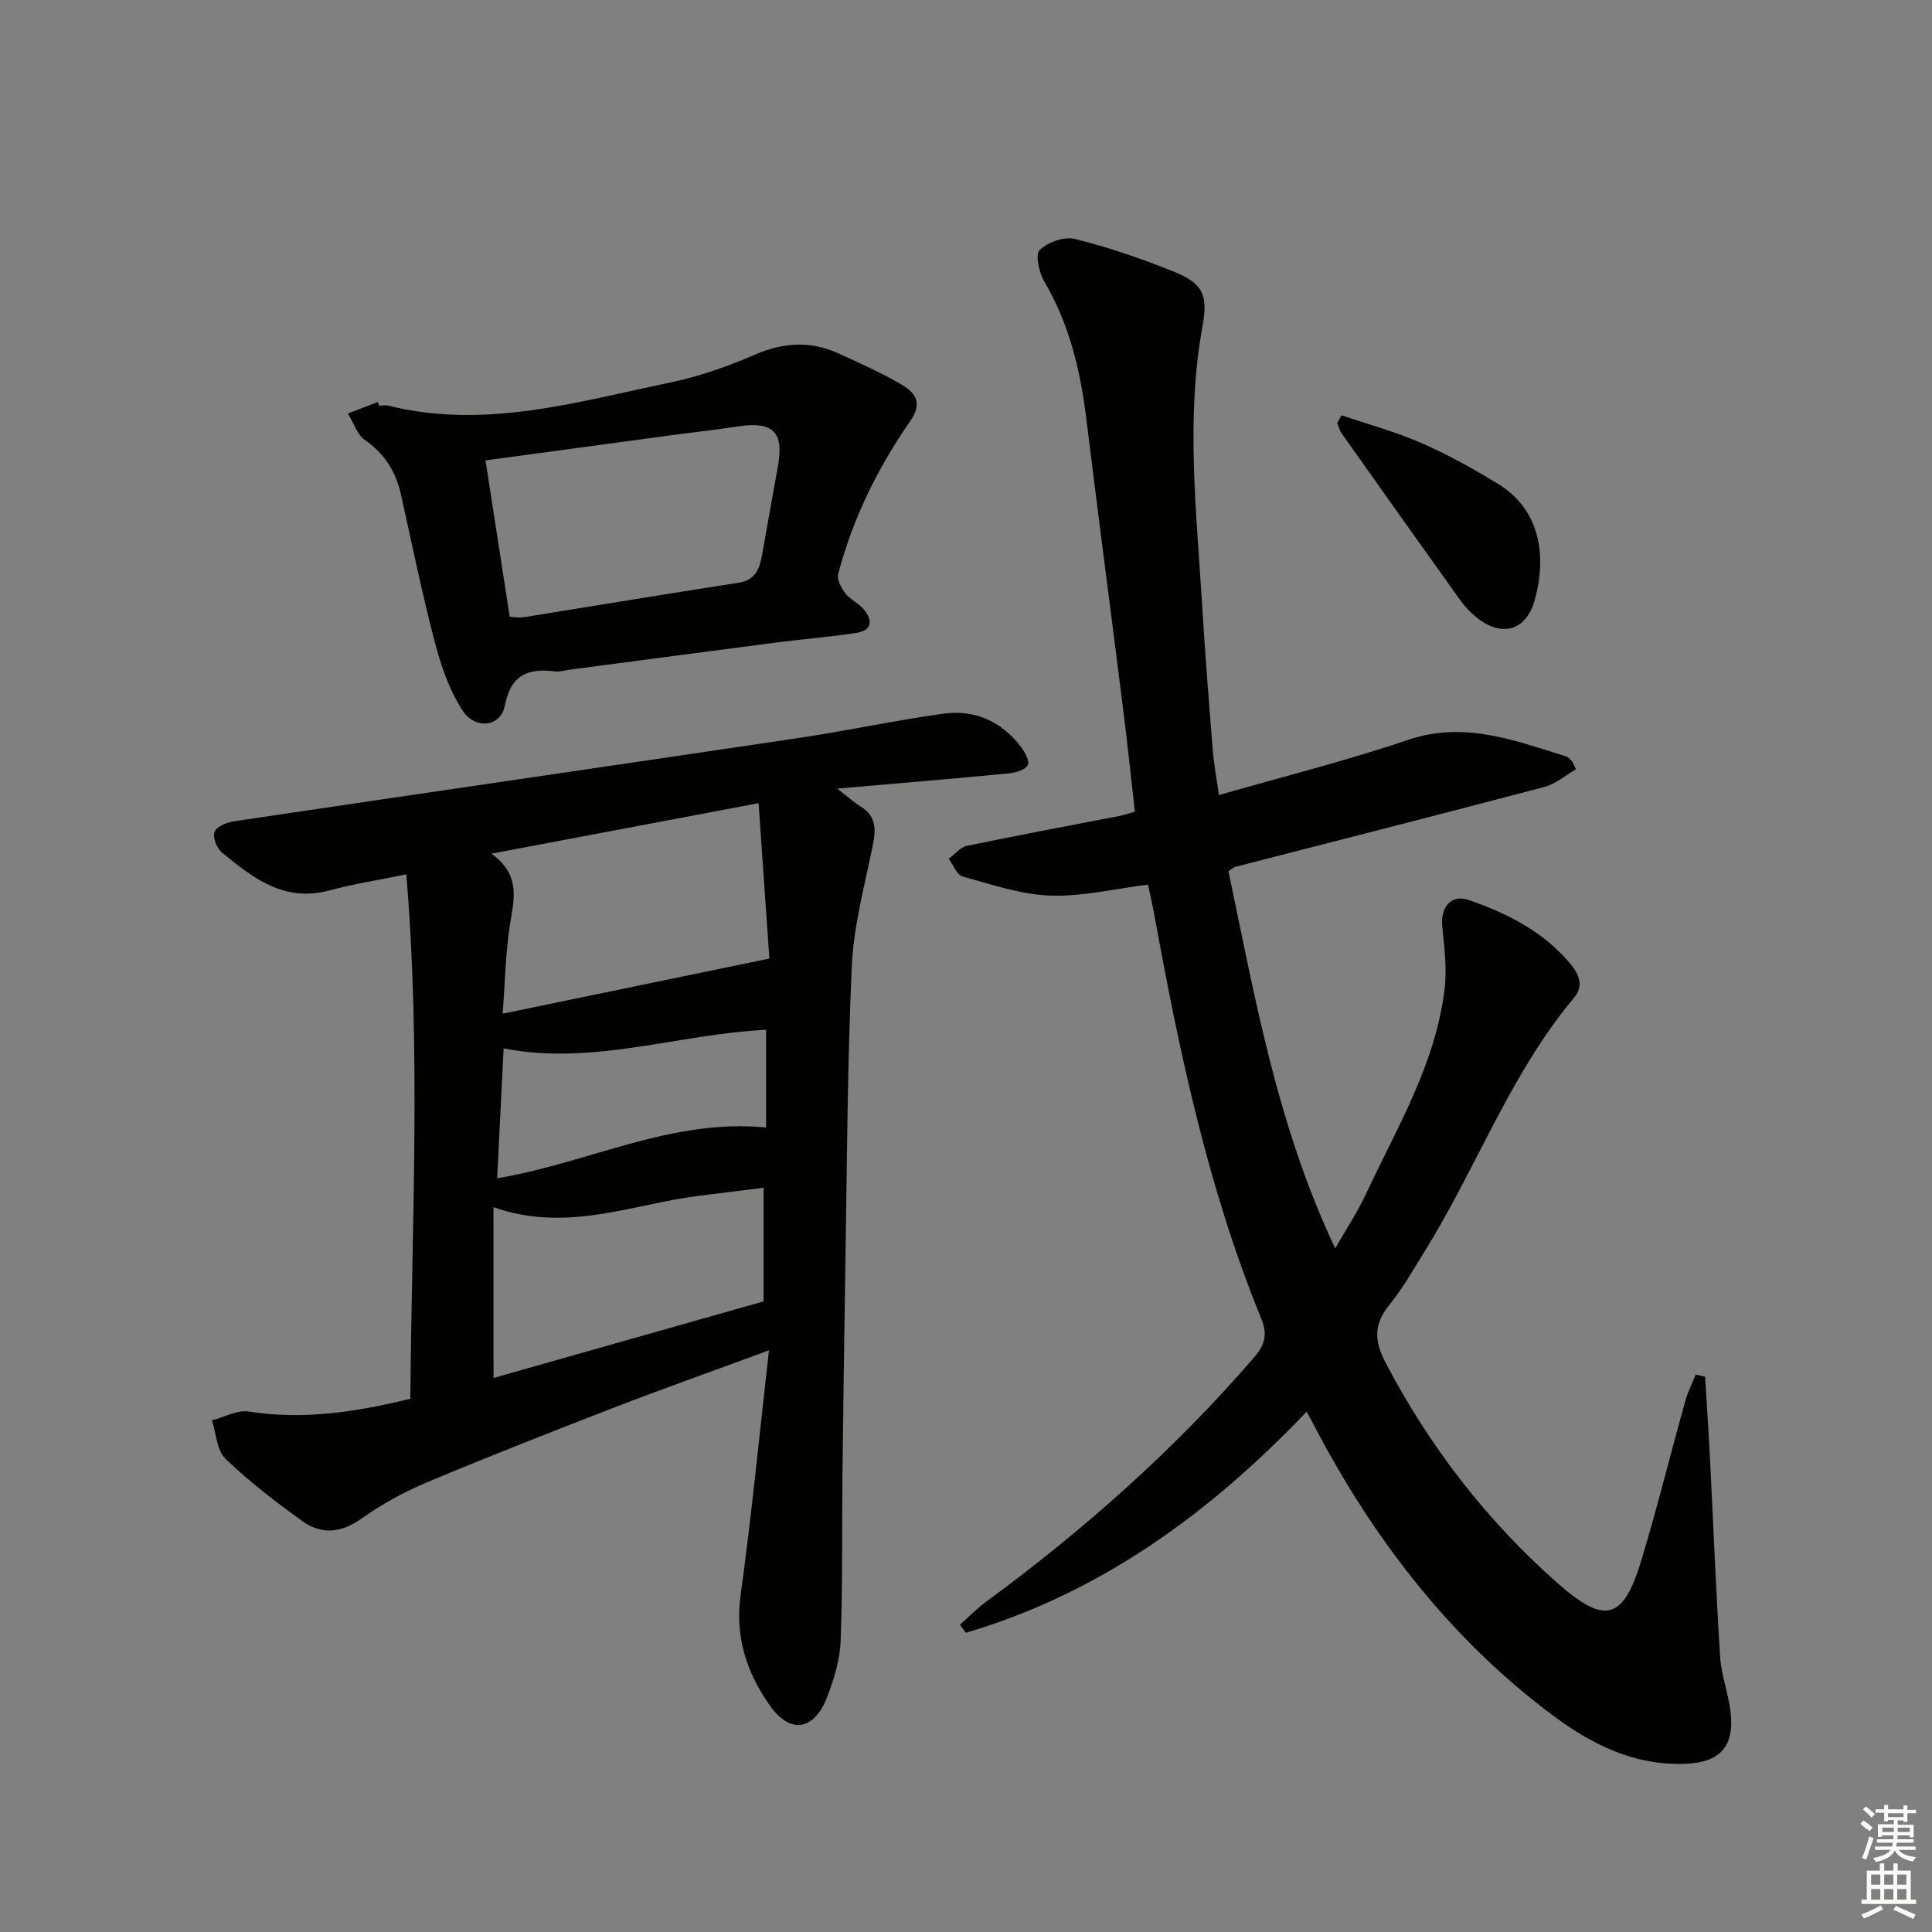 <svg enable-background="new 0 0 400 400" viewBox="0 0 400 400" xmlns="http://www.w3.org/2000/svg"><rect x="0" y="0" width="400" height="400" fill="#808080" stroke="none"/><g fill="#010100"><path d="m353.02 285.04c.35 5.74.74 11.48 1.03 17.22.69 13.61 1.22 27.23 2.09 40.83.24 3.77 1.69 7.46 2.14 11.23.88 7.32-2.16 10.59-9.41 10.86-10.6.39-19.48-4.1-27.55-10.15-19.47-14.6-34.41-33.18-46.25-54.33-1.45-2.59-2.81-5.23-4.53-8.44-20.22 21.2-42.86 37.61-70.57 45.79-.4-.56-.81-1.11-1.21-1.67 1.77-1.58 3.44-3.31 5.34-4.71 20.33-14.93 39.08-31.56 55.59-50.69 2.24-2.59 2.77-4.74 1.44-7.99-11.07-27.02-17.01-55.43-22.22-84.01-.33-1.78-.74-3.55-1.23-5.83-6.85.85-13.57 2.5-20.23 2.27-6.1-.21-12.17-2.3-18.15-3.95-1.21-.33-1.94-2.4-2.89-3.67 1.26-.92 2.41-2.39 3.8-2.68 10.55-2.2 21.15-4.17 31.73-6.22.8-.16 1.58-.44 3.03-.85-.81-7.06-1.54-14.08-2.42-21.08-2.52-20.09-5.17-40.17-7.64-60.27-1.23-10-3.5-19.59-8.69-28.4-1.09-1.85-1.92-5.62-.98-6.53 1.7-1.63 5.1-2.85 7.31-2.3 6.89 1.71 13.68 4.04 20.28 6.69 6.16 2.47 7.33 4.75 6.14 11.33-3.49 19.24-1.25 38.46-.09 57.68.61 10.12 1.42 20.23 2.23 30.33.22 2.77.75 5.52 1.26 9.11 13.41-3.86 26.45-7.12 39.13-11.42 11.7-3.97 22.11.13 32.8 3.43.44.14.8.59 1.13.96.21.23.31.58.86 1.69-2.15 1.23-4.19 3.04-6.55 3.66-21.31 5.63-42.67 11.05-64.02 16.55-.3.08-.55.35-1.38.89 5.49 26.12 10.08 52.69 22.1 78.09 2.31-4.05 4.59-7.45 6.3-11.12 6.45-13.8 14.49-27.05 16.35-42.57.5-4.21-.05-8.6-.48-12.86-.41-4.07 1.8-6.83 5.45-5.58 7.92 2.72 15.34 6.48 20.92 13.03 1.81 2.13 3.08 4.61.93 7.18-13.29 15.86-20.27 35.43-31.08 52.74-2.29 3.67-4.41 7.49-7.13 10.82-3.26 4-3.26 7.38-.84 12.01 9.15 17.46 20.95 32.75 35.73 45.76 9.68 8.51 13.48 7.59 17.22-4.78 3.31-10.94 6.05-22.05 9.12-33.07.52-1.87 1.43-3.63 2.15-5.44.67.15 1.31.31 1.94.46z"/><path d="m173.33 163.27c2.35 1.81 3.54 2.9 4.88 3.73 3.34 2.07 3.14 4.88 2.44 8.27-1.69 8.25-3.93 16.53-4.3 24.87-.94 20.94-.99 41.92-1.34 62.89-.24 14.3-.43 28.6-.59 42.9-.13 11.29.06 22.59-.38 33.87-.15 3.89-1.38 7.87-2.79 11.54-2.64 6.88-7.56 7.8-11.79 1.86-4.78-6.71-7.34-14.2-6.13-22.93 2.27-16.41 3.86-32.91 5.88-50.7-11.84 4.36-21.96 7.94-31.96 11.81-13.01 5.03-26 10.13-38.86 15.52-4.71 1.98-9.3 4.5-13.47 7.46-4.27 3.04-8.36 3.45-12.4.52-5.51-3.99-10.97-8.15-15.84-12.86-1.81-1.74-1.92-5.25-2.8-7.95 2.54-.66 5.22-2.2 7.6-1.83 11.27 1.77 22.15.14 33.48-2.65.28-36.24 2.22-72.37-.84-108.57-5.89 1.21-10.98 1.99-15.92 3.33-9.37 2.55-15.9-2.6-22.33-7.93-1.04-.86-1.9-3.24-1.42-4.26.52-1.13 2.61-1.91 4.13-2.14 38.9-5.79 77.82-11.43 116.72-17.22 10-1.49 19.9-3.63 29.91-5.03 6.54-.92 12.13 1.53 16.18 6.89.81 1.08 1.85 2.99 1.42 3.74-.56.99-2.44 1.57-3.81 1.71-11.39 1.09-22.81 2.04-35.67 3.16zm-71.59 13.47c6.31 4.56 4.59 9.72 3.79 15-.88 5.84-.98 11.79-1.45 18.13 18.61-3.85 36.51-7.55 55.21-11.41-.69-9.99-1.44-20.83-2.23-32.17-18.4 3.48-35.94 6.79-55.32 10.45zm.44 108.55c18.28-5.18 36.9-10.46 55.91-15.85 0-7.79 0-15.37 0-23.53-4.47.56-8.87 1.11-13.27 1.65-13.84 1.71-27.35 7.75-42.65 2.38.01 12.05.01 23.4.01 35.35zm.75-41.34c18.98-3.18 36.08-12.45 55.68-10.51 0-6.72 0-13.41 0-20.23-18.3.89-35.87 7.47-54.34 3.85-.46 9.1-.88 17.69-1.34 26.89z"/><path d="m78.46 83.98c.67 0 1.37-.14 1.99.02 19.97 4.97 39.09-.82 58.3-4.8 5.97-1.24 11.87-3.31 17.47-5.74 5.88-2.55 11.49-2.94 17.25-.34 4.53 2.04 9.09 4.1 13.36 6.61 2.68 1.58 4.2 3.73 1.7 7.34-6.76 9.71-11.99 20.27-14.99 31.77-.3 1.15.64 2.9 1.48 4 .98 1.28 2.68 2 3.74 3.24 1.96 2.29 1.91 4.45-1.54 4.97-5.4.82-10.87 1.25-16.29 1.95-14.33 1.85-28.65 3.76-42.98 5.65-.99.13-2 .48-2.96.36-5.58-.68-9.21.56-10.47 7.08-.85 4.43-6.13 5.08-8.8.94-2.7-4.18-4.41-9.18-5.69-14.05-2.64-10.1-4.74-20.34-7-30.53-1.05-4.75-3.34-8.47-7.45-11.33-1.66-1.15-2.39-3.64-3.55-5.51 2.06-.79 4.12-1.58 6.18-2.38.08.25.17.5.25.75zm27.07 43.7c1.11.07 1.93.26 2.71.14 14.88-2.38 29.74-4.87 44.63-7.16 3.53-.54 4.39-2.88 4.9-5.71 1.1-6.03 2.12-12.08 3.24-18.1 1.39-7.45-.87-9.71-8.41-8.54-4.57.71-9.18 1.2-13.77 1.82-12.6 1.7-25.21 3.41-38.31 5.19 1.72 11.09 3.35 21.66 5.01 32.36z"/><path d="m277.75 85.98c5.54 1.89 11.24 3.43 16.58 5.77 5.45 2.38 10.69 5.3 15.78 8.4 8.93 5.45 10.16 15.2 7.6 24.2-1.78 6.26-6.8 7.63-11.93 3.54-1.29-1.03-2.48-2.26-3.43-3.6-8.23-11.49-16.4-23.01-24.56-34.55-.44-.62-.64-1.42-.94-2.14.29-.53.59-1.07.9-1.62z"/></g><path d="m385.2 377.6.6-.7c.6.4 1.3.9 1.9 1.5l-.6.7c-.8-.5-1.4-1-1.9-1.5zm.3 7.1c.6-1.4 1.1-2.9 1.5-4.5.3.1.6.3.9.4-.5 1.4-1 2.9-1.5 4.4zm.2-10.1.6-.6c.7.5 1.3 1.1 1.9 1.6l-.7.7c-.6-.6-1.2-1.2-1.8-1.7zm8.4-.8h.8v.9h1.8v.7h-1.8v1.8h-.8v-.3h-1.2v.9h3.3v2.6h-.8v-.4h-2.5c0 .3 0 .6-.1.8h3.4v.7h-3.5c0 .3-.1.6-.1.8h4v.7h-3.5c.7.9 1.9 1.3 3.6 1.5-.2.2-.4.5-.6.9-1.9-.3-3.2-1.1-3.8-2.3-.5 1.1-1.8 2-3.9 2.4-.2-.3-.4-.5-.6-.8 1.9-.4 3.1-.9 3.6-1.7h-3.2v-.7h3.5c.1-.2.1-.5.2-.8h-3.3v-.7h3.4c0-.2 0-.5 0-.8h-2.4v.3h-.8v-2.6h3.3v-.9h-1.2v.3h-.8v-1.8h-1.8v-.7h1.8v-.9h.8v.9h3.2zm-4.4 5.5h2.4c0-.3 0-.6 0-.9h-2.4zm1.2-3.1h3.2v-.8h-3.2zm4.4 2.2h-2.4v.9h2.5v-.9z" fill="#fbfcfa"/><path d="m389.2 385.8h.9v1.5h1.9v-1.5h.9v1.5h2.7v6h1.1v.9h-11.3v-.9h1.1v-6h2.7zm.2 8.7.5.8c-1.2.6-2.5 1.3-4 1.9-.2-.3-.3-.6-.6-.8 1.6-.6 3-1.3 4.1-1.9zm-2-4.3h1.9v-2.1h-1.9zm0 3.1h1.9v-2.2h-1.9zm2.7-3.1h1.9v-2.1h-1.9zm0 3.1h1.9v-2.2h-1.9zm2.4 1.3c1.4.6 2.7 1.2 4.1 1.8l-.5.9c-1.5-.7-2.8-1.4-4.1-1.9zm2.2-6.5h-1.9v2.1h1.9zm-1.9 5.2h1.9v-2.2h-1.9z" fill="#fbfcfa"/></svg>